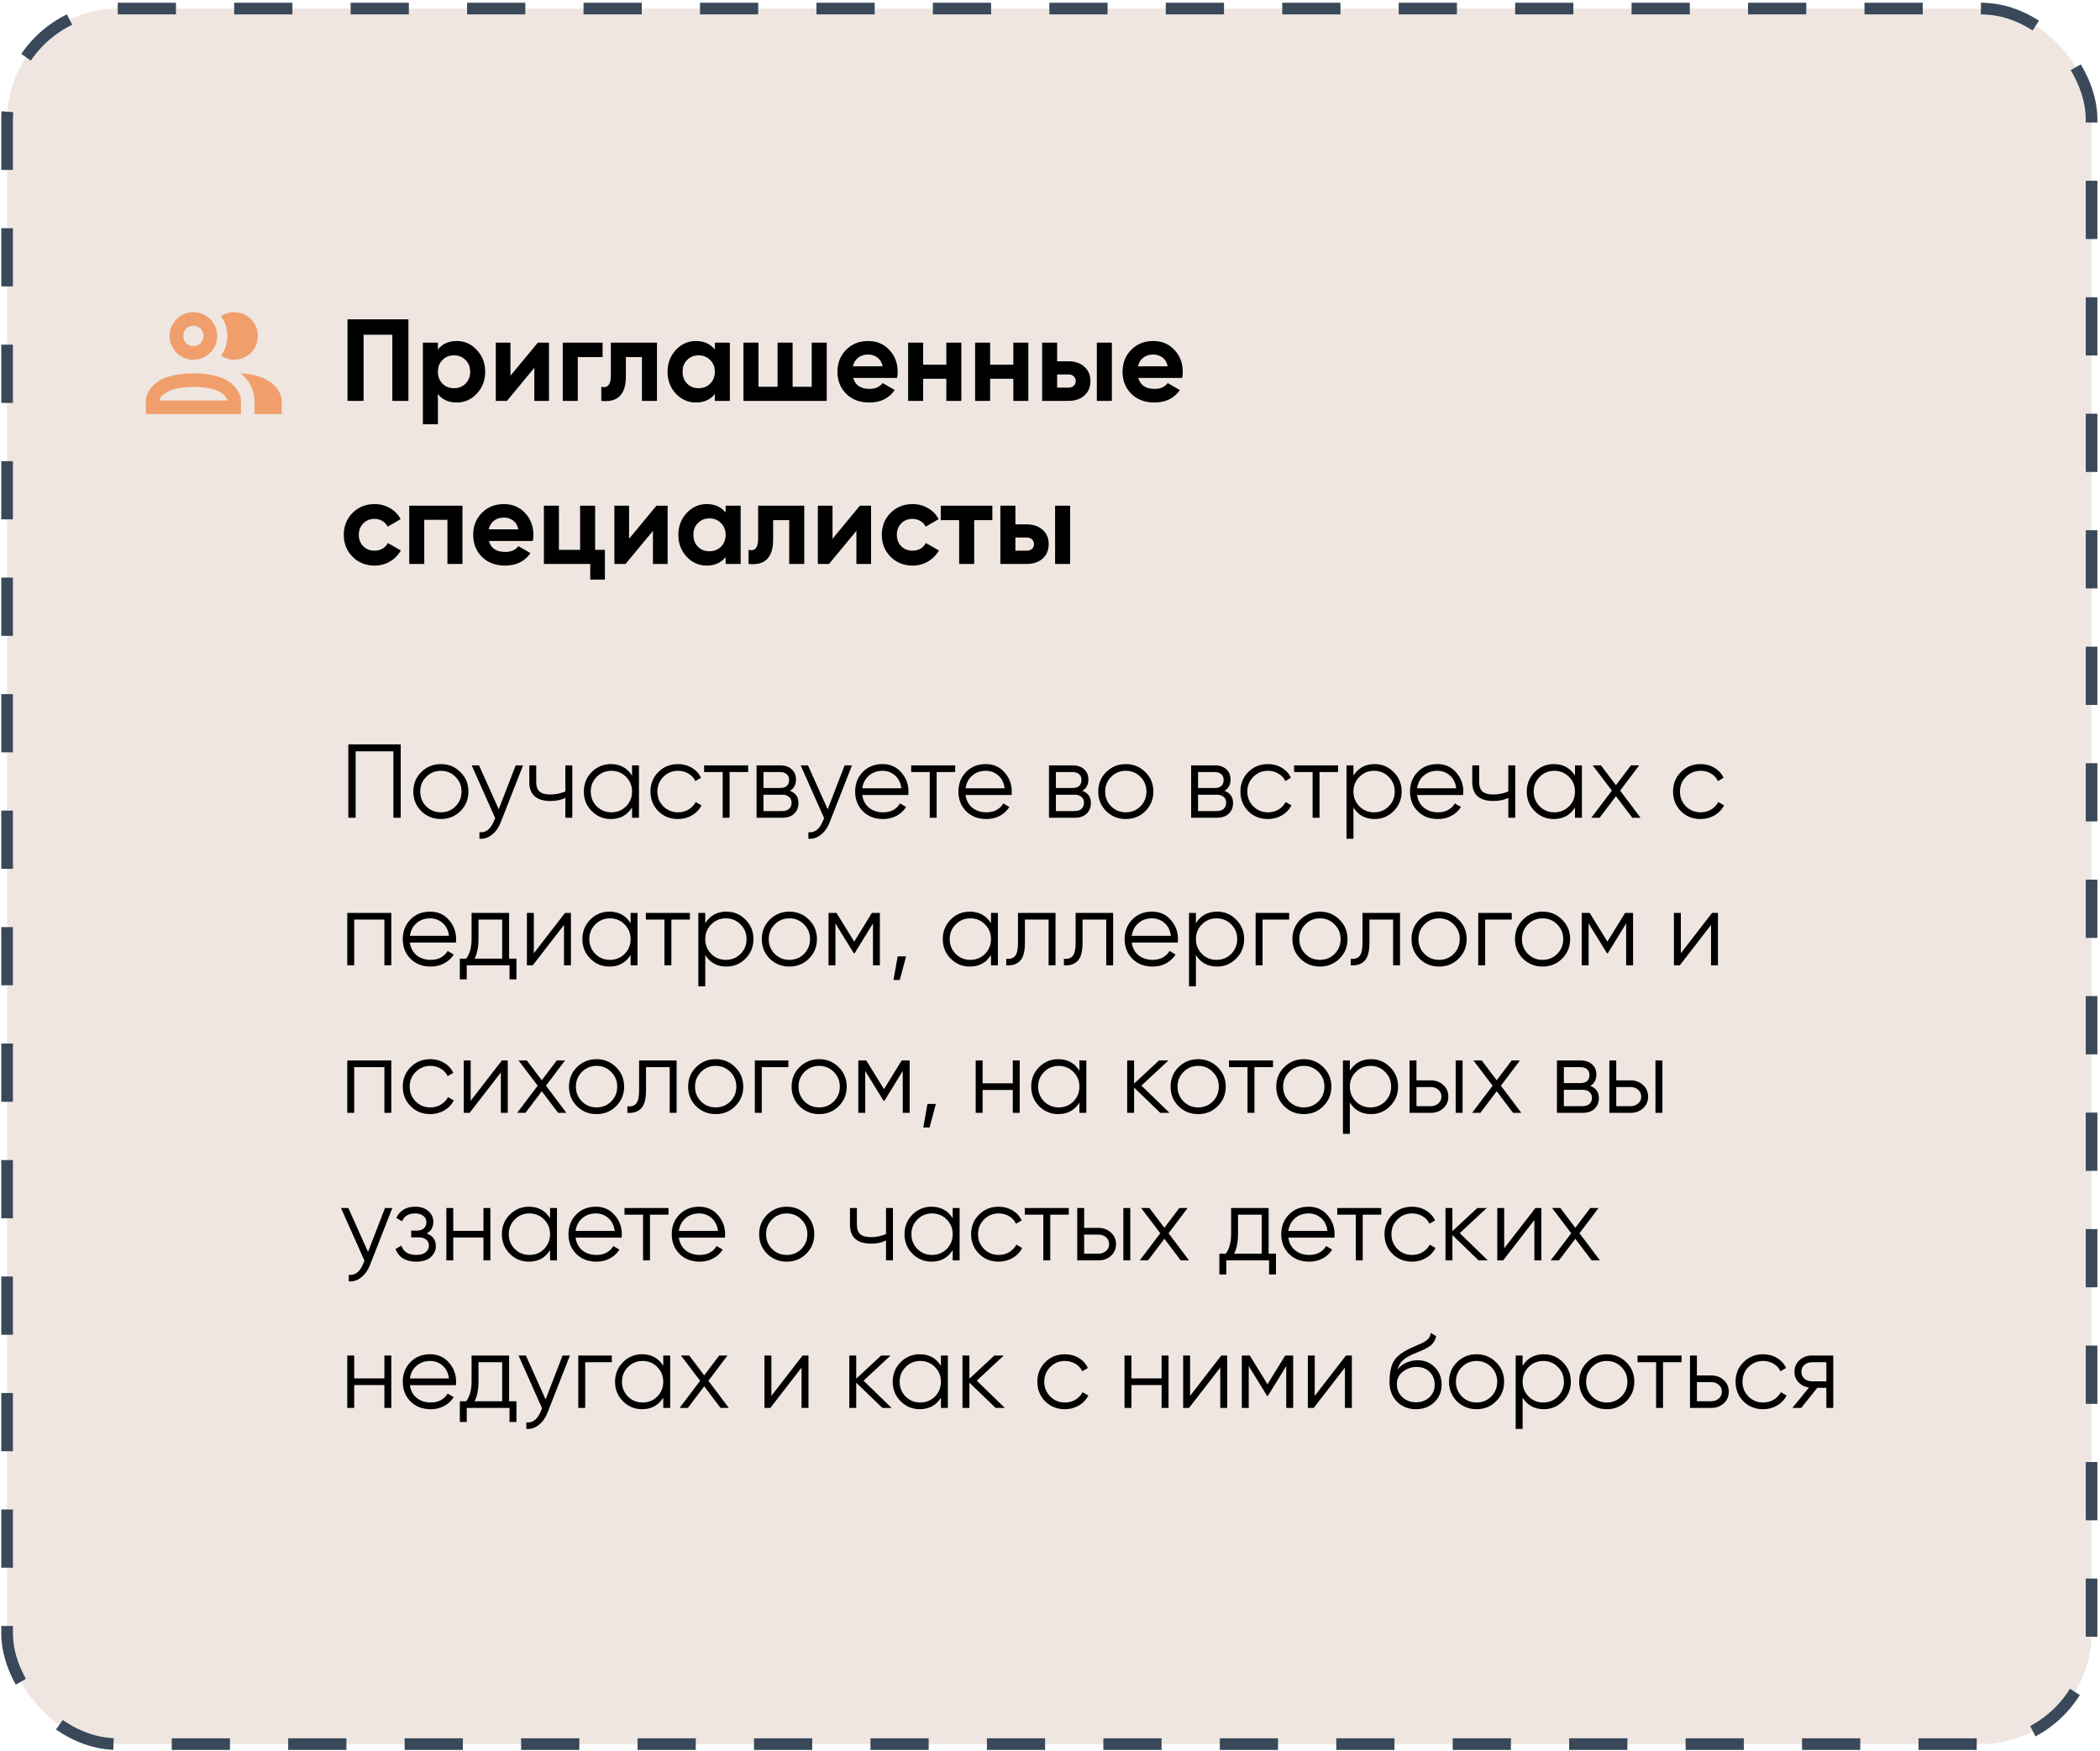 <?xml version="1.0" encoding="UTF-8"?> <svg xmlns="http://www.w3.org/2000/svg" width="541" height="451" viewBox="0 0 541 451" fill="none"> <rect x="1.83" y="2.205" width="537" height="447" rx="28.5" fill="#EFE6E1" stroke="#394959" stroke-width="3" stroke-dasharray="15 15"></rect> <path d="M103.235 191.719V210.619H101.345V193.501H91.625V210.619H89.735V191.719H103.235ZM118.602 208.918C117.234 210.268 115.56 210.943 113.58 210.943C111.6 210.943 109.917 210.268 108.531 208.918C107.163 207.55 106.479 205.867 106.479 203.869C106.479 201.871 107.163 200.197 108.531 198.847C109.917 197.479 111.6 196.795 113.58 196.795C115.56 196.795 117.234 197.479 118.602 198.847C119.988 200.197 120.681 201.871 120.681 203.869C120.681 205.867 119.988 207.55 118.602 208.918ZM109.8 207.676C110.826 208.702 112.086 209.215 113.58 209.215C115.074 209.215 116.334 208.702 117.36 207.676C118.386 206.632 118.899 205.363 118.899 203.869C118.899 202.375 118.386 201.115 117.36 200.089C116.334 199.045 115.074 198.523 113.58 198.523C112.086 198.523 110.826 199.045 109.8 200.089C108.774 201.115 108.261 202.375 108.261 203.869C108.261 205.363 108.774 206.632 109.8 207.676ZM132.856 197.119H134.746L128.968 211.861C128.446 213.193 127.699 214.237 126.727 214.993C125.773 215.767 124.702 216.109 123.514 216.019V214.345C125.134 214.525 126.367 213.589 127.213 211.537L127.564 210.7L121.516 197.119H123.406L128.482 208.432L132.856 197.119ZM145.647 197.119H147.429V210.619H145.647V205.489C144.603 206.029 143.316 206.299 141.786 206.299C140.022 206.299 138.672 205.894 137.736 205.084C136.818 204.256 136.359 203.041 136.359 201.439V197.119H138.141V201.439C138.141 202.573 138.438 203.392 139.032 203.896C139.626 204.382 140.526 204.625 141.732 204.625C143.136 204.625 144.441 204.364 145.647 203.842V197.119ZM162.827 197.119H164.609V210.619H162.827V207.973C161.585 209.953 159.767 210.943 157.373 210.943C155.447 210.943 153.8 210.259 152.432 208.891C151.082 207.523 150.407 205.849 150.407 203.869C150.407 201.889 151.082 200.215 152.432 198.847C153.8 197.479 155.447 196.795 157.373 196.795C159.767 196.795 161.585 197.785 162.827 199.765V197.119ZM153.728 207.676C154.754 208.702 156.014 209.215 157.508 209.215C159.002 209.215 160.262 208.702 161.288 207.676C162.314 206.632 162.827 205.363 162.827 203.869C162.827 202.375 162.314 201.115 161.288 200.089C160.262 199.045 159.002 198.523 157.508 198.523C156.014 198.523 154.754 199.045 153.728 200.089C152.702 201.115 152.189 202.375 152.189 203.869C152.189 205.363 152.702 206.632 153.728 207.676ZM174.673 210.943C172.639 210.943 170.947 210.268 169.597 208.918C168.247 207.55 167.572 205.867 167.572 203.869C167.572 201.871 168.247 200.197 169.597 198.847C170.947 197.479 172.639 196.795 174.673 196.795C176.005 196.795 177.202 197.119 178.264 197.767C179.326 198.397 180.1 199.252 180.586 200.332L179.128 201.169C178.768 200.359 178.183 199.72 177.373 199.252C176.581 198.766 175.681 198.523 174.673 198.523C173.179 198.523 171.919 199.045 170.893 200.089C169.867 201.115 169.354 202.375 169.354 203.869C169.354 205.363 169.867 206.632 170.893 207.676C171.919 208.702 173.179 209.215 174.673 209.215C175.681 209.215 176.581 208.981 177.373 208.513C178.165 208.027 178.786 207.379 179.236 206.569L180.721 207.433C180.163 208.513 179.344 209.368 178.264 209.998C177.184 210.628 175.987 210.943 174.673 210.943ZM192.736 197.119V198.847H187.957V210.619H186.175V198.847H181.396V197.119H192.736ZM203.493 203.68C204.969 204.22 205.707 205.273 205.707 206.839C205.707 207.937 205.338 208.846 204.6 209.566C203.88 210.268 202.836 210.619 201.468 210.619H194.907V197.119H200.928C202.242 197.119 203.259 197.461 203.979 198.145C204.699 198.811 205.059 199.675 205.059 200.737C205.059 202.087 204.537 203.068 203.493 203.68ZM200.928 198.847H196.689V202.951H200.928C202.494 202.951 203.277 202.249 203.277 200.845C203.277 200.215 203.07 199.729 202.656 199.387C202.26 199.027 201.684 198.847 200.928 198.847ZM201.468 208.891C202.26 208.891 202.863 208.702 203.277 208.324C203.709 207.946 203.925 207.415 203.925 206.731C203.925 206.101 203.709 205.606 203.277 205.246C202.863 204.868 202.26 204.679 201.468 204.679H196.689V208.891H201.468ZM217.6 197.119H219.49L213.712 211.861C213.19 213.193 212.443 214.237 211.471 214.993C210.517 215.767 209.446 216.109 208.258 216.019V214.345C209.878 214.525 211.111 213.589 211.957 211.537L212.308 210.7L206.26 197.119H208.15L213.226 208.432L217.6 197.119ZM227.353 196.795C229.351 196.795 230.962 197.506 232.186 198.928C233.428 200.332 234.049 201.997 234.049 203.923C234.049 204.121 234.031 204.4 233.995 204.76H222.142C222.322 206.128 222.898 207.217 223.87 208.027C224.86 208.819 226.075 209.215 227.515 209.215C228.541 209.215 229.423 209.008 230.161 208.594C230.917 208.162 231.484 207.604 231.862 206.92L233.428 207.838C232.834 208.792 232.024 209.548 230.998 210.106C229.972 210.664 228.802 210.943 227.488 210.943C225.364 210.943 223.636 210.277 222.304 208.945C220.972 207.613 220.306 205.921 220.306 203.869C220.306 201.853 220.963 200.17 222.277 198.82C223.591 197.47 225.283 196.795 227.353 196.795ZM227.353 198.523C225.949 198.523 224.77 198.946 223.816 199.792C222.88 200.62 222.322 201.7 222.142 203.032H232.213C232.033 201.61 231.484 200.503 230.566 199.711C229.648 198.919 228.577 198.523 227.353 198.523ZM246.076 197.119V198.847H241.297V210.619H239.515V198.847H234.736V197.119H246.076ZM253.958 196.795C255.956 196.795 257.567 197.506 258.791 198.928C260.033 200.332 260.654 201.997 260.654 203.923C260.654 204.121 260.636 204.4 260.6 204.76H248.747C248.927 206.128 249.503 207.217 250.475 208.027C251.465 208.819 252.68 209.215 254.12 209.215C255.146 209.215 256.028 209.008 256.766 208.594C257.522 208.162 258.089 207.604 258.467 206.92L260.033 207.838C259.439 208.792 258.629 209.548 257.603 210.106C256.577 210.664 255.407 210.943 254.093 210.943C251.969 210.943 250.241 210.277 248.909 208.945C247.577 207.613 246.911 205.921 246.911 203.869C246.911 201.853 247.568 200.17 248.882 198.82C250.196 197.47 251.888 196.795 253.958 196.795ZM253.958 198.523C252.554 198.523 251.375 198.946 250.421 199.792C249.485 200.62 248.927 201.7 248.747 203.032H258.818C258.638 201.61 258.089 200.503 257.171 199.711C256.253 198.919 255.182 198.523 253.958 198.523ZM278.824 203.68C280.3 204.22 281.038 205.273 281.038 206.839C281.038 207.937 280.669 208.846 279.931 209.566C279.211 210.268 278.167 210.619 276.799 210.619H270.238V197.119H276.259C277.573 197.119 278.59 197.461 279.31 198.145C280.03 198.811 280.39 199.675 280.39 200.737C280.39 202.087 279.868 203.068 278.824 203.68ZM276.259 198.847H272.02V202.951H276.259C277.825 202.951 278.608 202.249 278.608 200.845C278.608 200.215 278.401 199.729 277.987 199.387C277.591 199.027 277.015 198.847 276.259 198.847ZM276.799 208.891C277.591 208.891 278.194 208.702 278.608 208.324C279.04 207.946 279.256 207.415 279.256 206.731C279.256 206.101 279.04 205.606 278.608 205.246C278.194 204.868 277.591 204.679 276.799 204.679H272.02V208.891H276.799ZM295.051 208.918C293.683 210.268 292.009 210.943 290.029 210.943C288.049 210.943 286.366 210.268 284.98 208.918C283.612 207.55 282.928 205.867 282.928 203.869C282.928 201.871 283.612 200.197 284.98 198.847C286.366 197.479 288.049 196.795 290.029 196.795C292.009 196.795 293.683 197.479 295.051 198.847C296.437 200.197 297.13 201.871 297.13 203.869C297.13 205.867 296.437 207.55 295.051 208.918ZM286.249 207.676C287.275 208.702 288.535 209.215 290.029 209.215C291.523 209.215 292.783 208.702 293.809 207.676C294.835 206.632 295.348 205.363 295.348 203.869C295.348 202.375 294.835 201.115 293.809 200.089C292.783 199.045 291.523 198.523 290.029 198.523C288.535 198.523 287.275 199.045 286.249 200.089C285.223 201.115 284.71 202.375 284.71 203.869C284.71 205.363 285.223 206.632 286.249 207.676ZM315.448 203.68C316.924 204.22 317.662 205.273 317.662 206.839C317.662 207.937 317.293 208.846 316.555 209.566C315.835 210.268 314.791 210.619 313.423 210.619H306.862V197.119H312.883C314.197 197.119 315.214 197.461 315.934 198.145C316.654 198.811 317.014 199.675 317.014 200.737C317.014 202.087 316.492 203.068 315.448 203.68ZM312.883 198.847H308.644V202.951H312.883C314.449 202.951 315.232 202.249 315.232 200.845C315.232 200.215 315.025 199.729 314.611 199.387C314.215 199.027 313.639 198.847 312.883 198.847ZM313.423 208.891C314.215 208.891 314.818 208.702 315.232 208.324C315.664 207.946 315.88 207.415 315.88 206.731C315.88 206.101 315.664 205.606 315.232 205.246C314.818 204.868 314.215 204.679 313.423 204.679H308.644V208.891H313.423ZM326.653 210.943C324.619 210.943 322.927 210.268 321.577 208.918C320.227 207.55 319.552 205.867 319.552 203.869C319.552 201.871 320.227 200.197 321.577 198.847C322.927 197.479 324.619 196.795 326.653 196.795C327.985 196.795 329.182 197.119 330.244 197.767C331.306 198.397 332.08 199.252 332.566 200.332L331.108 201.169C330.748 200.359 330.163 199.72 329.353 199.252C328.561 198.766 327.661 198.523 326.653 198.523C325.159 198.523 323.899 199.045 322.873 200.089C321.847 201.115 321.334 202.375 321.334 203.869C321.334 205.363 321.847 206.632 322.873 207.676C323.899 208.702 325.159 209.215 326.653 209.215C327.661 209.215 328.561 208.981 329.353 208.513C330.145 208.027 330.766 207.379 331.216 206.569L332.701 207.433C332.143 208.513 331.324 209.368 330.244 209.998C329.164 210.628 327.967 210.943 326.653 210.943ZM344.716 197.119V198.847H339.937V210.619H338.155V198.847H333.376V197.119H344.716ZM354.124 196.795C356.05 196.795 357.688 197.479 359.038 198.847C360.406 200.215 361.09 201.889 361.09 203.869C361.09 205.849 360.406 207.523 359.038 208.891C357.688 210.259 356.05 210.943 354.124 210.943C351.73 210.943 349.912 209.953 348.67 207.973V216.019H346.888V197.119H348.67V199.765C349.912 197.785 351.73 196.795 354.124 196.795ZM350.209 207.676C351.235 208.702 352.495 209.215 353.989 209.215C355.483 209.215 356.743 208.702 357.769 207.676C358.795 206.632 359.308 205.363 359.308 203.869C359.308 202.375 358.795 201.115 357.769 200.089C356.743 199.045 355.483 198.523 353.989 198.523C352.495 198.523 351.235 199.045 350.209 200.089C349.183 201.115 348.67 202.375 348.67 203.869C348.67 205.363 349.183 206.632 350.209 207.676ZM370.29 196.795C372.288 196.795 373.899 197.506 375.123 198.928C376.365 200.332 376.986 201.997 376.986 203.923C376.986 204.121 376.968 204.4 376.932 204.76H365.079C365.259 206.128 365.835 207.217 366.807 208.027C367.797 208.819 369.012 209.215 370.452 209.215C371.478 209.215 372.36 209.008 373.098 208.594C373.854 208.162 374.421 207.604 374.799 206.92L376.365 207.838C375.771 208.792 374.961 209.548 373.935 210.106C372.909 210.664 371.739 210.943 370.425 210.943C368.301 210.943 366.573 210.277 365.241 208.945C363.909 207.613 363.243 205.921 363.243 203.869C363.243 201.853 363.9 200.17 365.214 198.82C366.528 197.47 368.22 196.795 370.29 196.795ZM370.29 198.523C368.886 198.523 367.707 198.946 366.753 199.792C365.817 200.62 365.259 201.7 365.079 203.032H375.15C374.97 201.61 374.421 200.503 373.503 199.711C372.585 198.919 371.514 198.523 370.29 198.523ZM388.568 197.119H390.35V210.619H388.568V205.489C387.524 206.029 386.237 206.299 384.707 206.299C382.943 206.299 381.593 205.894 380.657 205.084C379.739 204.256 379.28 203.041 379.28 201.439V197.119H381.062V201.439C381.062 202.573 381.359 203.392 381.953 203.896C382.547 204.382 383.447 204.625 384.653 204.625C386.057 204.625 387.362 204.364 388.568 203.842V197.119ZM405.748 197.119H407.53V210.619H405.748V207.973C404.506 209.953 402.688 210.943 400.294 210.943C398.368 210.943 396.721 210.259 395.353 208.891C394.003 207.523 393.328 205.849 393.328 203.869C393.328 201.889 394.003 200.215 395.353 198.847C396.721 197.479 398.368 196.795 400.294 196.795C402.688 196.795 404.506 197.785 405.748 199.765V197.119ZM396.649 207.676C397.675 208.702 398.935 209.215 400.429 209.215C401.923 209.215 403.183 208.702 404.209 207.676C405.235 206.632 405.748 205.363 405.748 203.869C405.748 202.375 405.235 201.115 404.209 200.089C403.183 199.045 401.923 198.523 400.429 198.523C398.935 198.523 397.675 199.045 396.649 200.089C395.623 201.115 395.11 202.375 395.11 203.869C395.11 205.363 395.623 206.632 396.649 207.676ZM422.643 210.619H420.51L416.298 205.057L412.086 210.619H409.953L415.245 203.626L410.304 197.119H412.437L416.298 202.222L420.159 197.119H422.292L417.378 203.626L422.643 210.619ZM438.107 210.943C436.073 210.943 434.381 210.268 433.031 208.918C431.681 207.55 431.006 205.867 431.006 203.869C431.006 201.871 431.681 200.197 433.031 198.847C434.381 197.479 436.073 196.795 438.107 196.795C439.439 196.795 440.636 197.119 441.698 197.767C442.76 198.397 443.534 199.252 444.02 200.332L442.562 201.169C442.202 200.359 441.617 199.72 440.807 199.252C440.015 198.766 439.115 198.523 438.107 198.523C436.613 198.523 435.353 199.045 434.327 200.089C433.301 201.115 432.788 202.375 432.788 203.869C432.788 205.363 433.301 206.632 434.327 207.676C435.353 208.702 436.613 209.215 438.107 209.215C439.115 209.215 440.015 208.981 440.807 208.513C441.599 208.027 442.22 207.379 442.67 206.569L444.155 207.433C443.597 208.513 442.778 209.368 441.698 209.998C440.618 210.628 439.421 210.943 438.107 210.943ZM100.805 235.119V248.619H99.023V236.847H91.247V248.619H89.465V235.119H100.805ZM110.81 234.795C112.808 234.795 114.419 235.506 115.643 236.928C116.885 238.332 117.506 239.997 117.506 241.923C117.506 242.121 117.488 242.4 117.452 242.76H105.599C105.779 244.128 106.355 245.217 107.327 246.027C108.317 246.819 109.532 247.215 110.972 247.215C111.998 247.215 112.88 247.008 113.618 246.594C114.374 246.162 114.941 245.604 115.319 244.92L116.885 245.838C116.291 246.792 115.481 247.548 114.455 248.106C113.429 248.664 112.259 248.943 110.945 248.943C108.821 248.943 107.093 248.277 105.761 246.945C104.429 245.613 103.763 243.921 103.763 241.869C103.763 239.853 104.42 238.17 105.734 236.82C107.048 235.47 108.74 234.795 110.81 234.795ZM110.81 236.523C109.406 236.523 108.227 236.946 107.273 237.792C106.337 238.62 105.779 239.7 105.599 241.032H115.67C115.49 239.61 114.941 238.503 114.023 237.711C113.105 236.919 112.034 236.523 110.81 236.523ZM131.153 246.891H133.043V252.237H131.261V248.619H120.245V252.237H118.463V246.891H120.11C121.028 245.685 121.487 243.984 121.487 241.788V235.119H131.153V246.891ZM122.27 246.891H129.371V236.847H123.269V241.788C123.269 243.858 122.936 245.559 122.27 246.891ZM145.567 235.119H147.079V248.619H145.297V238.224L137.251 248.619H135.739V235.119H137.521V245.514L145.567 235.119ZM162.458 235.119H164.24V248.619H162.458V245.973C161.216 247.953 159.398 248.943 157.004 248.943C155.078 248.943 153.431 248.259 152.063 246.891C150.713 245.523 150.038 243.849 150.038 241.869C150.038 239.889 150.713 238.215 152.063 236.847C153.431 235.479 155.078 234.795 157.004 234.795C159.398 234.795 161.216 235.785 162.458 237.765V235.119ZM153.359 245.676C154.385 246.702 155.645 247.215 157.139 247.215C158.633 247.215 159.893 246.702 160.919 245.676C161.945 244.632 162.458 243.363 162.458 241.869C162.458 240.375 161.945 239.115 160.919 238.089C159.893 237.045 158.633 236.523 157.139 236.523C155.645 236.523 154.385 237.045 153.359 238.089C152.333 239.115 151.82 240.375 151.82 241.869C151.82 243.363 152.333 244.632 153.359 245.676ZM177.733 235.119V236.847H172.954V248.619H171.172V236.847H166.393V235.119H177.733ZM187.14 234.795C189.066 234.795 190.704 235.479 192.054 236.847C193.422 238.215 194.106 239.889 194.106 241.869C194.106 243.849 193.422 245.523 192.054 246.891C190.704 248.259 189.066 248.943 187.14 248.943C184.746 248.943 182.928 247.953 181.686 245.973V254.019H179.904V235.119H181.686V237.765C182.928 235.785 184.746 234.795 187.14 234.795ZM183.225 245.676C184.251 246.702 185.511 247.215 187.005 247.215C188.499 247.215 189.759 246.702 190.785 245.676C191.811 244.632 192.324 243.363 192.324 241.869C192.324 240.375 191.811 239.115 190.785 238.089C189.759 237.045 188.499 236.523 187.005 236.523C185.511 236.523 184.251 237.045 183.225 238.089C182.199 239.115 181.686 240.375 181.686 241.869C181.686 243.363 182.199 244.632 183.225 245.676ZM208.382 246.918C207.014 248.268 205.34 248.943 203.36 248.943C201.38 248.943 199.697 248.268 198.311 246.918C196.943 245.55 196.259 243.867 196.259 241.869C196.259 239.871 196.943 238.197 198.311 236.847C199.697 235.479 201.38 234.795 203.36 234.795C205.34 234.795 207.014 235.479 208.382 236.847C209.768 238.197 210.461 239.871 210.461 241.869C210.461 243.867 209.768 245.55 208.382 246.918ZM199.58 245.676C200.606 246.702 201.866 247.215 203.36 247.215C204.854 247.215 206.114 246.702 207.14 245.676C208.166 244.632 208.679 243.363 208.679 241.869C208.679 240.375 208.166 239.115 207.14 238.089C206.114 237.045 204.854 236.523 203.36 236.523C201.866 236.523 200.606 237.045 199.58 238.089C198.554 239.115 198.041 240.375 198.041 241.869C198.041 243.363 198.554 244.632 199.58 245.676ZM226.673 235.119V248.619H224.891V237.846L220.166 245.514H219.95L215.225 237.846V248.619H213.443V235.119H215.495L220.058 242.517L224.621 235.119H226.673ZM233.42 246.324L231.8 252.399H230.18L231.26 246.324H233.42ZM255.297 235.119H257.079V248.619H255.297V245.973C254.055 247.953 252.237 248.943 249.843 248.943C247.917 248.943 246.27 248.259 244.902 246.891C243.552 245.523 242.877 243.849 242.877 241.869C242.877 239.889 243.552 238.215 244.902 236.847C246.27 235.479 247.917 234.795 249.843 234.795C252.237 234.795 254.055 235.785 255.297 237.765V235.119ZM246.198 245.676C247.224 246.702 248.484 247.215 249.978 247.215C251.472 247.215 252.732 246.702 253.758 245.676C254.784 244.632 255.297 243.363 255.297 241.869C255.297 240.375 254.784 239.115 253.758 238.089C252.732 237.045 251.472 236.523 249.978 236.523C248.484 236.523 247.224 237.045 246.198 238.089C245.172 239.115 244.659 240.375 244.659 241.869C244.659 243.363 245.172 244.632 246.198 245.676ZM271.922 235.119V248.619H270.14V236.847H264.038V242.868C264.038 245.118 263.606 246.666 262.742 247.512C261.896 248.358 260.726 248.727 259.232 248.619V246.945C260.258 247.053 261.014 246.81 261.5 246.216C262.004 245.622 262.256 244.506 262.256 242.868V235.119H271.922ZM286.766 235.119V248.619H284.984V236.847H278.882V242.868C278.882 245.118 278.45 246.666 277.586 247.512C276.74 248.358 275.57 248.727 274.076 248.619V246.945C275.102 247.053 275.858 246.81 276.344 246.216C276.848 245.622 277.1 244.506 277.1 242.868V235.119H286.766ZM296.778 234.795C298.776 234.795 300.387 235.506 301.611 236.928C302.853 238.332 303.474 239.997 303.474 241.923C303.474 242.121 303.456 242.4 303.42 242.76H291.567C291.747 244.128 292.323 245.217 293.295 246.027C294.285 246.819 295.5 247.215 296.94 247.215C297.966 247.215 298.848 247.008 299.586 246.594C300.342 246.162 300.909 245.604 301.287 244.92L302.853 245.838C302.259 246.792 301.449 247.548 300.423 248.106C299.397 248.664 298.227 248.943 296.913 248.943C294.789 248.943 293.061 248.277 291.729 246.945C290.397 245.613 289.731 243.921 289.731 241.869C289.731 239.853 290.388 238.17 291.702 236.82C293.016 235.47 294.708 234.795 296.778 234.795ZM296.778 236.523C295.374 236.523 294.195 236.946 293.241 237.792C292.305 238.62 291.747 239.7 291.567 241.032H301.638C301.458 239.61 300.909 238.503 299.991 237.711C299.073 236.919 298.002 236.523 296.778 236.523ZM313.545 234.795C315.471 234.795 317.109 235.479 318.459 236.847C319.827 238.215 320.511 239.889 320.511 241.869C320.511 243.849 319.827 245.523 318.459 246.891C317.109 248.259 315.471 248.943 313.545 248.943C311.151 248.943 309.333 247.953 308.091 245.973V254.019H306.309V235.119H308.091V237.765C309.333 235.785 311.151 234.795 313.545 234.795ZM309.63 245.676C310.656 246.702 311.916 247.215 313.41 247.215C314.904 247.215 316.164 246.702 317.19 245.676C318.216 244.632 318.729 243.363 318.729 241.869C318.729 240.375 318.216 239.115 317.19 238.089C316.164 237.045 314.904 236.523 313.41 236.523C311.916 236.523 310.656 237.045 309.63 238.089C308.604 239.115 308.091 240.375 308.091 241.869C308.091 243.363 308.604 244.632 309.63 245.676ZM332.114 235.119V236.847H325.256V248.619H323.474V235.119H332.114ZM345.07 246.918C343.702 248.268 342.028 248.943 340.048 248.943C338.068 248.943 336.385 248.268 334.999 246.918C333.631 245.55 332.947 243.867 332.947 241.869C332.947 239.871 333.631 238.197 334.999 236.847C336.385 235.479 338.068 234.795 340.048 234.795C342.028 234.795 343.702 235.479 345.07 236.847C346.456 238.197 347.149 239.871 347.149 241.869C347.149 243.867 346.456 245.55 345.07 246.918ZM336.268 245.676C337.294 246.702 338.554 247.215 340.048 247.215C341.542 247.215 342.802 246.702 343.828 245.676C344.854 244.632 345.367 243.363 345.367 241.869C345.367 240.375 344.854 239.115 343.828 238.089C342.802 237.045 341.542 236.523 340.048 236.523C338.554 236.523 337.294 237.045 336.268 238.089C335.242 239.115 334.729 240.375 334.729 241.869C334.729 243.363 335.242 244.632 336.268 245.676ZM360.674 235.119V248.619H358.892V236.847H352.79V242.868C352.79 245.118 352.358 246.666 351.494 247.512C350.648 248.358 349.478 248.727 347.984 248.619V246.945C349.01 247.053 349.766 246.81 350.252 246.216C350.756 245.622 351.008 244.506 351.008 242.868V235.119H360.674ZM375.761 246.918C374.393 248.268 372.719 248.943 370.739 248.943C368.759 248.943 367.076 248.268 365.69 246.918C364.322 245.55 363.638 243.867 363.638 241.869C363.638 239.871 364.322 238.197 365.69 236.847C367.076 235.479 368.759 234.795 370.739 234.795C372.719 234.795 374.393 235.479 375.761 236.847C377.147 238.197 377.84 239.871 377.84 241.869C377.84 243.867 377.147 245.55 375.761 246.918ZM366.959 245.676C367.985 246.702 369.245 247.215 370.739 247.215C372.233 247.215 373.493 246.702 374.519 245.676C375.545 244.632 376.058 243.363 376.058 241.869C376.058 240.375 375.545 239.115 374.519 238.089C373.493 237.045 372.233 236.523 370.739 236.523C369.245 236.523 367.985 237.045 366.959 238.089C365.933 239.115 365.42 240.375 365.42 241.869C365.42 243.363 365.933 244.632 366.959 245.676ZM389.462 235.119V236.847H382.604V248.619H380.822V235.119H389.462ZM402.418 246.918C401.05 248.268 399.376 248.943 397.396 248.943C395.416 248.943 393.733 248.268 392.347 246.918C390.979 245.55 390.295 243.867 390.295 241.869C390.295 239.871 390.979 238.197 392.347 236.847C393.733 235.479 395.416 234.795 397.396 234.795C399.376 234.795 401.05 235.479 402.418 236.847C403.804 238.197 404.497 239.871 404.497 241.869C404.497 243.867 403.804 245.55 402.418 246.918ZM393.616 245.676C394.642 246.702 395.902 247.215 397.396 247.215C398.89 247.215 400.15 246.702 401.176 245.676C402.202 244.632 402.715 243.363 402.715 241.869C402.715 240.375 402.202 239.115 401.176 238.089C400.15 237.045 398.89 236.523 397.396 236.523C395.902 236.523 394.642 237.045 393.616 238.089C392.59 239.115 392.077 240.375 392.077 241.869C392.077 243.363 392.59 244.632 393.616 245.676ZM420.709 235.119V248.619H418.927V237.846L414.202 245.514H413.986L409.261 237.846V248.619H407.479V235.119H409.531L414.094 242.517L418.657 235.119H420.709ZM441.064 235.119H442.576V248.619H440.794V238.224L432.748 248.619H431.236V235.119H433.018V245.514L441.064 235.119ZM100.805 273.119V286.619H99.023V274.847H91.247V286.619H89.465V273.119H100.805ZM110.864 286.943C108.83 286.943 107.138 286.268 105.788 284.918C104.438 283.55 103.763 281.867 103.763 279.869C103.763 277.871 104.438 276.197 105.788 274.847C107.138 273.479 108.83 272.795 110.864 272.795C112.196 272.795 113.393 273.119 114.455 273.767C115.517 274.397 116.291 275.252 116.777 276.332L115.319 277.169C114.959 276.359 114.374 275.72 113.564 275.252C112.772 274.766 111.872 274.523 110.864 274.523C109.37 274.523 108.11 275.045 107.084 276.089C106.058 277.115 105.545 278.375 105.545 279.869C105.545 281.363 106.058 282.632 107.084 283.676C108.11 284.702 109.37 285.215 110.864 285.215C111.872 285.215 112.772 284.981 113.564 284.513C114.356 284.027 114.977 283.379 115.427 282.569L116.912 283.433C116.354 284.513 115.535 285.368 114.455 285.998C113.375 286.628 112.178 286.943 110.864 286.943ZM129.299 273.119H130.811V286.619H129.029V276.224L120.983 286.619H119.471V273.119H121.253V283.514L129.299 273.119ZM145.919 286.619H143.786L139.574 281.057L135.362 286.619H133.229L138.521 279.626L133.58 273.119H135.713L139.574 278.222L143.435 273.119H145.568L140.654 279.626L145.919 286.619ZM158.707 284.918C157.339 286.268 155.665 286.943 153.685 286.943C151.705 286.943 150.022 286.268 148.636 284.918C147.268 283.55 146.584 281.867 146.584 279.869C146.584 277.871 147.268 276.197 148.636 274.847C150.022 273.479 151.705 272.795 153.685 272.795C155.665 272.795 157.339 273.479 158.707 274.847C160.093 276.197 160.786 277.871 160.786 279.869C160.786 281.867 160.093 283.55 158.707 284.918ZM149.905 283.676C150.931 284.702 152.191 285.215 153.685 285.215C155.179 285.215 156.439 284.702 157.465 283.676C158.491 282.632 159.004 281.363 159.004 279.869C159.004 278.375 158.491 277.115 157.465 276.089C156.439 275.045 155.179 274.523 153.685 274.523C152.191 274.523 150.931 275.045 149.905 276.089C148.879 277.115 148.366 278.375 148.366 279.869C148.366 281.363 148.879 282.632 149.905 283.676ZM174.31 273.119V286.619H172.528V274.847H166.426V280.868C166.426 283.118 165.994 284.666 165.13 285.512C164.284 286.358 163.114 286.727 161.62 286.619V284.945C162.646 285.053 163.402 284.81 163.888 284.216C164.392 283.622 164.644 282.506 164.644 280.868V273.119H174.31ZM189.398 284.918C188.03 286.268 186.356 286.943 184.376 286.943C182.396 286.943 180.713 286.268 179.327 284.918C177.959 283.55 177.275 281.867 177.275 279.869C177.275 277.871 177.959 276.197 179.327 274.847C180.713 273.479 182.396 272.795 184.376 272.795C186.356 272.795 188.03 273.479 189.398 274.847C190.784 276.197 191.477 277.871 191.477 279.869C191.477 281.867 190.784 283.55 189.398 284.918ZM180.596 283.676C181.622 284.702 182.882 285.215 184.376 285.215C185.87 285.215 187.13 284.702 188.156 283.676C189.182 282.632 189.695 281.363 189.695 279.869C189.695 278.375 189.182 277.115 188.156 276.089C187.13 275.045 185.87 274.523 184.376 274.523C182.882 274.523 181.622 275.045 180.596 276.089C179.57 277.115 179.057 278.375 179.057 279.869C179.057 281.363 179.57 282.632 180.596 283.676ZM203.099 273.119V274.847H196.241V286.619H194.459V273.119H203.099ZM216.055 284.918C214.687 286.268 213.013 286.943 211.033 286.943C209.053 286.943 207.37 286.268 205.984 284.918C204.616 283.55 203.932 281.867 203.932 279.869C203.932 277.871 204.616 276.197 205.984 274.847C207.37 273.479 209.053 272.795 211.033 272.795C213.013 272.795 214.687 273.479 216.055 274.847C217.441 276.197 218.134 277.871 218.134 279.869C218.134 281.867 217.441 283.55 216.055 284.918ZM207.253 283.676C208.279 284.702 209.539 285.215 211.033 285.215C212.527 285.215 213.787 284.702 214.813 283.676C215.839 282.632 216.352 281.363 216.352 279.869C216.352 278.375 215.839 277.115 214.813 276.089C213.787 275.045 212.527 274.523 211.033 274.523C209.539 274.523 208.279 275.045 207.253 276.089C206.227 277.115 205.714 278.375 205.714 279.869C205.714 281.363 206.227 282.632 207.253 283.676ZM234.346 273.119V286.619H232.564V275.846L227.839 283.514H227.623L222.898 275.846V286.619H221.116V273.119H223.168L227.731 280.517L232.294 273.119H234.346ZM241.093 284.324L239.473 290.399H237.853L238.933 284.324H241.093ZM260.917 273.119H262.699V286.619H260.917V280.733H253.141V286.619H251.359V273.119H253.141V279.005H260.917V273.119ZM278.078 273.119H279.86V286.619H278.078V283.973C276.836 285.953 275.018 286.943 272.624 286.943C270.698 286.943 269.051 286.259 267.683 284.891C266.333 283.523 265.658 281.849 265.658 279.869C265.658 277.889 266.333 276.215 267.683 274.847C269.051 273.479 270.698 272.795 272.624 272.795C275.018 272.795 276.836 273.785 278.078 275.765V273.119ZM268.979 283.676C270.005 284.702 271.265 285.215 272.759 285.215C274.253 285.215 275.513 284.702 276.539 283.676C277.565 282.632 278.078 281.363 278.078 279.869C278.078 278.375 277.565 277.115 276.539 276.089C275.513 275.045 274.253 274.523 272.759 274.523C271.265 274.523 270.005 275.045 268.979 276.089C267.953 277.115 267.44 278.375 267.44 279.869C267.44 281.363 267.953 282.632 268.979 283.676ZM301.291 286.619H298.915L292.165 280.112V286.619H290.383V273.119H292.165V279.086L298.591 273.119H301.021L294.055 279.599L301.291 286.619ZM313.693 284.918C312.325 286.268 310.651 286.943 308.671 286.943C306.691 286.943 305.008 286.268 303.622 284.918C302.254 283.55 301.57 281.867 301.57 279.869C301.57 277.871 302.254 276.197 303.622 274.847C305.008 273.479 306.691 272.795 308.671 272.795C310.651 272.795 312.325 273.479 313.693 274.847C315.079 276.197 315.772 277.871 315.772 279.869C315.772 281.867 315.079 283.55 313.693 284.918ZM304.891 283.676C305.917 284.702 307.177 285.215 308.671 285.215C310.165 285.215 311.425 284.702 312.451 283.676C313.477 282.632 313.99 281.363 313.99 279.869C313.99 278.375 313.477 277.115 312.451 276.089C311.425 275.045 310.165 274.523 308.671 274.523C307.177 274.523 305.917 275.045 304.891 276.089C303.865 277.115 303.352 278.375 303.352 279.869C303.352 281.363 303.865 282.632 304.891 283.676ZM327.947 273.119V274.847H323.168V286.619H321.386V274.847H316.607V273.119H327.947ZM340.904 284.918C339.536 286.268 337.862 286.943 335.882 286.943C333.902 286.943 332.219 286.268 330.833 284.918C329.465 283.55 328.781 281.867 328.781 279.869C328.781 277.871 329.465 276.197 330.833 274.847C332.219 273.479 333.902 272.795 335.882 272.795C337.862 272.795 339.536 273.479 340.904 274.847C342.29 276.197 342.983 277.871 342.983 279.869C342.983 281.867 342.29 283.55 340.904 284.918ZM332.102 283.676C333.128 284.702 334.388 285.215 335.882 285.215C337.376 285.215 338.636 284.702 339.662 283.676C340.688 282.632 341.201 281.363 341.201 279.869C341.201 278.375 340.688 277.115 339.662 276.089C338.636 275.045 337.376 274.523 335.882 274.523C334.388 274.523 333.128 275.045 332.102 276.089C331.076 277.115 330.563 278.375 330.563 279.869C330.563 281.363 331.076 282.632 332.102 283.676ZM353.201 272.795C355.127 272.795 356.765 273.479 358.115 274.847C359.483 276.215 360.167 277.889 360.167 279.869C360.167 281.849 359.483 283.523 358.115 284.891C356.765 286.259 355.127 286.943 353.201 286.943C350.807 286.943 348.989 285.953 347.747 283.973V292.019H345.965V273.119H347.747V275.765C348.989 273.785 350.807 272.795 353.201 272.795ZM349.286 283.676C350.312 284.702 351.572 285.215 353.066 285.215C354.56 285.215 355.82 284.702 356.846 283.676C357.872 282.632 358.385 281.363 358.385 279.869C358.385 278.375 357.872 277.115 356.846 276.089C355.82 275.045 354.56 274.523 353.066 274.523C351.572 274.523 350.312 275.045 349.286 276.089C348.26 277.115 347.747 278.375 347.747 279.869C347.747 281.363 348.26 282.632 349.286 283.676ZM368.611 278.249C369.871 278.249 370.933 278.645 371.797 279.437C372.679 280.211 373.12 281.21 373.12 282.434C373.12 283.658 372.679 284.666 371.797 285.458C370.933 286.232 369.871 286.619 368.611 286.619H363.13V273.119H364.912V278.249H368.611ZM375.01 273.119H376.792V286.619H375.01V273.119ZM368.611 284.891C369.367 284.891 370.006 284.666 370.528 284.216C371.068 283.766 371.338 283.172 371.338 282.434C371.338 281.696 371.068 281.102 370.528 280.652C370.006 280.202 369.367 279.977 368.611 279.977H364.912V284.891H368.611ZM391.925 286.619H389.792L385.58 281.057L381.368 286.619H379.235L384.527 279.626L379.586 273.119H381.719L385.58 278.222L389.441 273.119H391.574L386.66 279.626L391.925 286.619ZM409.685 279.68C411.161 280.22 411.899 281.273 411.899 282.839C411.899 283.937 411.53 284.846 410.792 285.566C410.072 286.268 409.028 286.619 407.66 286.619H401.099V273.119H407.12C408.434 273.119 409.451 273.461 410.171 274.145C410.891 274.811 411.251 275.675 411.251 276.737C411.251 278.087 410.729 279.068 409.685 279.68ZM407.12 274.847H402.881V278.951H407.12C408.686 278.951 409.469 278.249 409.469 276.845C409.469 276.215 409.262 275.729 408.848 275.387C408.452 275.027 407.876 274.847 407.12 274.847ZM407.66 284.891C408.452 284.891 409.055 284.702 409.469 284.324C409.901 283.946 410.117 283.415 410.117 282.731C410.117 282.101 409.901 281.606 409.469 281.246C409.055 280.868 408.452 280.679 407.66 280.679H402.881V284.891H407.66ZM420.08 278.249C421.34 278.249 422.402 278.645 423.266 279.437C424.148 280.211 424.589 281.21 424.589 282.434C424.589 283.658 424.148 284.666 423.266 285.458C422.402 286.232 421.34 286.619 420.08 286.619H414.599V273.119H416.381V278.249H420.08ZM426.479 273.119H428.261V286.619H426.479V273.119ZM420.08 284.891C420.836 284.891 421.475 284.666 421.997 284.216C422.537 283.766 422.807 283.172 422.807 282.434C422.807 281.696 422.537 281.102 421.997 280.652C421.475 280.202 420.836 279.977 420.08 279.977H416.381V284.891H420.08ZM99.185 311.119H101.075L95.297 325.861C94.775 327.193 94.028 328.237 93.056 328.993C92.102 329.767 91.031 330.109 89.843 330.019V328.345C91.463 328.525 92.696 327.589 93.542 325.537L93.893 324.7L87.845 311.119H89.735L94.811 322.432L99.185 311.119ZM109.931 317.68C111.497 318.274 112.28 319.354 112.28 320.92C112.28 322.036 111.839 322.99 110.957 323.782C110.093 324.556 108.851 324.943 107.231 324.943C104.513 324.943 102.731 323.863 101.885 321.703L103.397 320.812C103.955 322.414 105.233 323.215 107.231 323.215C108.275 323.215 109.076 322.99 109.634 322.54C110.21 322.09 110.498 321.514 110.498 320.812C110.498 320.182 110.264 319.669 109.796 319.273C109.328 318.877 108.698 318.679 107.906 318.679H105.935V316.951H107.366C108.14 316.951 108.743 316.762 109.175 316.384C109.625 315.988 109.85 315.448 109.85 314.764C109.85 314.116 109.589 313.585 109.067 313.171C108.545 312.739 107.843 312.523 106.961 312.523C105.269 312.523 104.144 313.198 103.586 314.548L102.101 313.684C103.001 311.758 104.621 310.795 106.961 310.795C108.383 310.795 109.517 311.173 110.363 311.929C111.209 312.667 111.632 313.576 111.632 314.656C111.632 316.042 111.065 317.05 109.931 317.68ZM124.546 311.119H126.328V324.619H124.546V318.733H116.77V324.619H114.988V311.119H116.77V317.005H124.546V311.119ZM141.707 311.119H143.489V324.619H141.707V321.973C140.465 323.953 138.647 324.943 136.253 324.943C134.327 324.943 132.68 324.259 131.312 322.891C129.962 321.523 129.287 319.849 129.287 317.869C129.287 315.889 129.962 314.215 131.312 312.847C132.68 311.479 134.327 310.795 136.253 310.795C138.647 310.795 140.465 311.785 141.707 313.765V311.119ZM132.608 321.676C133.634 322.702 134.894 323.215 136.388 323.215C137.882 323.215 139.142 322.702 140.168 321.676C141.194 320.632 141.707 319.363 141.707 317.869C141.707 316.375 141.194 315.115 140.168 314.089C139.142 313.045 137.882 312.523 136.388 312.523C134.894 312.523 133.634 313.045 132.608 314.089C131.582 315.115 131.069 316.375 131.069 317.869C131.069 319.363 131.582 320.632 132.608 321.676ZM153.499 310.795C155.497 310.795 157.108 311.506 158.332 312.928C159.574 314.332 160.195 315.997 160.195 317.923C160.195 318.121 160.177 318.4 160.141 318.76H148.288C148.468 320.128 149.044 321.217 150.016 322.027C151.006 322.819 152.221 323.215 153.661 323.215C154.687 323.215 155.569 323.008 156.307 322.594C157.063 322.162 157.63 321.604 158.008 320.92L159.574 321.838C158.98 322.792 158.17 323.548 157.144 324.106C156.118 324.664 154.948 324.943 153.634 324.943C151.51 324.943 149.782 324.277 148.45 322.945C147.118 321.613 146.452 319.921 146.452 317.869C146.452 315.853 147.109 314.17 148.423 312.82C149.737 311.47 151.429 310.795 153.499 310.795ZM153.499 312.523C152.095 312.523 150.916 312.946 149.962 313.792C149.026 314.62 148.468 315.7 148.288 317.032H158.359C158.179 315.61 157.63 314.503 156.712 313.711C155.794 312.919 154.723 312.523 153.499 312.523ZM172.222 311.119V312.847H167.443V324.619H165.661V312.847H160.882V311.119H172.222ZM180.103 310.795C182.101 310.795 183.712 311.506 184.936 312.928C186.178 314.332 186.799 315.997 186.799 317.923C186.799 318.121 186.781 318.4 186.745 318.76H174.892C175.072 320.128 175.648 321.217 176.62 322.027C177.61 322.819 178.825 323.215 180.265 323.215C181.291 323.215 182.173 323.008 182.911 322.594C183.667 322.162 184.234 321.604 184.612 320.92L186.178 321.838C185.584 322.792 184.774 323.548 183.748 324.106C182.722 324.664 181.552 324.943 180.238 324.943C178.114 324.943 176.386 324.277 175.054 322.945C173.722 321.613 173.056 319.921 173.056 317.869C173.056 315.853 173.713 314.17 175.027 312.82C176.341 311.47 178.033 310.795 180.103 310.795ZM180.103 312.523C178.699 312.523 177.52 312.946 176.566 313.792C175.63 314.62 175.072 315.7 174.892 317.032H184.963C184.783 315.61 184.234 314.503 183.316 313.711C182.398 312.919 181.327 312.523 180.103 312.523ZM207.697 322.918C206.329 324.268 204.655 324.943 202.675 324.943C200.695 324.943 199.012 324.268 197.626 322.918C196.258 321.55 195.574 319.867 195.574 317.869C195.574 315.871 196.258 314.197 197.626 312.847C199.012 311.479 200.695 310.795 202.675 310.795C204.655 310.795 206.329 311.479 207.697 312.847C209.083 314.197 209.776 315.871 209.776 317.869C209.776 319.867 209.083 321.55 207.697 322.918ZM198.895 321.676C199.921 322.702 201.181 323.215 202.675 323.215C204.169 323.215 205.429 322.702 206.455 321.676C207.481 320.632 207.994 319.363 207.994 317.869C207.994 316.375 207.481 315.115 206.455 314.089C205.429 313.045 204.169 312.523 202.675 312.523C201.181 312.523 199.921 313.045 198.895 314.089C197.869 315.115 197.356 316.375 197.356 317.869C197.356 319.363 197.869 320.632 198.895 321.676ZM228.256 311.119H230.038V324.619H228.256V319.489C227.212 320.029 225.925 320.299 224.395 320.299C222.631 320.299 221.281 319.894 220.345 319.084C219.427 318.256 218.968 317.041 218.968 315.439V311.119H220.75V315.439C220.75 316.573 221.047 317.392 221.641 317.896C222.235 318.382 223.135 318.625 224.341 318.625C225.745 318.625 227.05 318.364 228.256 317.842V311.119ZM245.435 311.119H247.217V324.619H245.435V321.973C244.193 323.953 242.375 324.943 239.981 324.943C238.055 324.943 236.408 324.259 235.04 322.891C233.69 321.523 233.015 319.849 233.015 317.869C233.015 315.889 233.69 314.215 235.04 312.847C236.408 311.479 238.055 310.795 239.981 310.795C242.375 310.795 244.193 311.785 245.435 313.765V311.119ZM236.336 321.676C237.362 322.702 238.622 323.215 240.116 323.215C241.61 323.215 242.87 322.702 243.896 321.676C244.922 320.632 245.435 319.363 245.435 317.869C245.435 316.375 244.922 315.115 243.896 314.089C242.87 313.045 241.61 312.523 240.116 312.523C238.622 312.523 237.362 313.045 236.336 314.089C235.31 315.115 234.797 316.375 234.797 317.869C234.797 319.363 235.31 320.632 236.336 321.676ZM257.281 324.943C255.247 324.943 253.555 324.268 252.205 322.918C250.855 321.55 250.18 319.867 250.18 317.869C250.18 315.871 250.855 314.197 252.205 312.847C253.555 311.479 255.247 310.795 257.281 310.795C258.613 310.795 259.81 311.119 260.872 311.767C261.934 312.397 262.708 313.252 263.194 314.332L261.736 315.169C261.376 314.359 260.791 313.72 259.981 313.252C259.189 312.766 258.289 312.523 257.281 312.523C255.787 312.523 254.527 313.045 253.501 314.089C252.475 315.115 251.962 316.375 251.962 317.869C251.962 319.363 252.475 320.632 253.501 321.676C254.527 322.702 255.787 323.215 257.281 323.215C258.289 323.215 259.189 322.981 259.981 322.513C260.773 322.027 261.394 321.379 261.844 320.569L263.329 321.433C262.771 322.513 261.952 323.368 260.872 323.998C259.792 324.628 258.595 324.943 257.281 324.943ZM275.344 311.119V312.847H270.565V324.619H268.783V312.847H264.004V311.119H275.344ZM282.997 316.249C284.257 316.249 285.319 316.645 286.183 317.437C287.065 318.211 287.506 319.21 287.506 320.434C287.506 321.658 287.065 322.666 286.183 323.458C285.319 324.232 284.257 324.619 282.997 324.619H277.516V311.119H279.298V316.249H282.997ZM289.396 311.119H291.178V324.619H289.396V311.119ZM282.997 322.891C283.753 322.891 284.392 322.666 284.914 322.216C285.454 321.766 285.724 321.172 285.724 320.434C285.724 319.696 285.454 319.102 284.914 318.652C284.392 318.202 283.753 317.977 282.997 317.977H279.298V322.891H282.997ZM306.311 324.619H304.178L299.966 319.057L295.754 324.619H293.621L298.913 317.626L293.972 311.119H296.105L299.966 316.222L303.827 311.119H305.96L301.046 317.626L306.311 324.619ZM326.824 322.891H328.714V328.237H326.932V324.619H315.916V328.237H314.134V322.891H315.781C316.699 321.685 317.158 319.984 317.158 317.788V311.119H326.824V322.891ZM317.941 322.891H325.042V312.847H318.94V317.788C318.94 319.858 318.607 321.559 317.941 322.891ZM337.12 310.795C339.118 310.795 340.729 311.506 341.953 312.928C343.195 314.332 343.816 315.997 343.816 317.923C343.816 318.121 343.798 318.4 343.762 318.76H331.909C332.089 320.128 332.665 321.217 333.637 322.027C334.627 322.819 335.842 323.215 337.282 323.215C338.308 323.215 339.19 323.008 339.928 322.594C340.684 322.162 341.251 321.604 341.629 320.92L343.195 321.838C342.601 322.792 341.791 323.548 340.765 324.106C339.739 324.664 338.569 324.943 337.255 324.943C335.131 324.943 333.403 324.277 332.071 322.945C330.739 321.613 330.073 319.921 330.073 317.869C330.073 315.853 330.73 314.17 332.044 312.82C333.358 311.47 335.05 310.795 337.12 310.795ZM337.12 312.523C335.716 312.523 334.537 312.946 333.583 313.792C332.647 314.62 332.089 315.7 331.909 317.032H341.98C341.8 315.61 341.251 314.503 340.333 313.711C339.415 312.919 338.344 312.523 337.12 312.523ZM355.843 311.119V312.847H351.064V324.619H349.282V312.847H344.503V311.119H355.843ZM363.778 324.943C361.744 324.943 360.052 324.268 358.702 322.918C357.352 321.55 356.677 319.867 356.677 317.869C356.677 315.871 357.352 314.197 358.702 312.847C360.052 311.479 361.744 310.795 363.778 310.795C365.11 310.795 366.307 311.119 367.369 311.767C368.431 312.397 369.205 313.252 369.691 314.332L368.233 315.169C367.873 314.359 367.288 313.72 366.478 313.252C365.686 312.766 364.786 312.523 363.778 312.523C362.284 312.523 361.024 313.045 359.998 314.089C358.972 315.115 358.459 316.375 358.459 317.869C358.459 319.363 358.972 320.632 359.998 321.676C361.024 322.702 362.284 323.215 363.778 323.215C364.786 323.215 365.686 322.981 366.478 322.513C367.27 322.027 367.891 321.379 368.341 320.569L369.826 321.433C369.268 322.513 368.449 323.368 367.369 323.998C366.289 324.628 365.092 324.943 363.778 324.943ZM383.293 324.619H380.917L374.167 318.112V324.619H372.385V311.119H374.167V317.086L380.593 311.119H383.023L376.057 317.599L383.293 324.619ZM395.555 311.119H397.067V324.619H395.285V314.224L387.239 324.619H385.727V311.119H387.509V321.514L395.555 311.119ZM412.175 324.619H410.042L405.83 319.057L401.618 324.619H399.485L404.777 317.626L399.836 311.119H401.969L405.83 316.222L409.691 311.119H411.824L406.91 317.626L412.175 324.619ZM99.023 349.119H100.805V362.619H99.023V356.733H91.247V362.619H89.465V349.119H91.247V355.005H99.023V349.119ZM110.81 348.795C112.808 348.795 114.419 349.506 115.643 350.928C116.885 352.332 117.506 353.997 117.506 355.923C117.506 356.121 117.488 356.4 117.452 356.76H105.599C105.779 358.128 106.355 359.217 107.327 360.027C108.317 360.819 109.532 361.215 110.972 361.215C111.998 361.215 112.88 361.008 113.618 360.594C114.374 360.162 114.941 359.604 115.319 358.92L116.885 359.838C116.291 360.792 115.481 361.548 114.455 362.106C113.429 362.664 112.259 362.943 110.945 362.943C108.821 362.943 107.093 362.277 105.761 360.945C104.429 359.613 103.763 357.921 103.763 355.869C103.763 353.853 104.42 352.17 105.734 350.82C107.048 349.47 108.74 348.795 110.81 348.795ZM110.81 350.523C109.406 350.523 108.227 350.946 107.273 351.792C106.337 352.62 105.779 353.7 105.599 355.032H115.67C115.49 353.61 114.941 352.503 114.023 351.711C113.105 350.919 112.034 350.523 110.81 350.523ZM131.153 360.891H133.043V366.237H131.261V362.619H120.245V366.237H118.463V360.891H120.11C121.028 359.685 121.487 357.984 121.487 355.788V349.119H131.153V360.891ZM122.27 360.891H129.371V350.847H123.269V355.788C123.269 357.858 122.936 359.559 122.27 360.891ZM144.932 349.119H146.822L141.044 363.861C140.522 365.193 139.775 366.237 138.803 366.993C137.849 367.767 136.778 368.109 135.59 368.019V366.345C137.21 366.525 138.443 365.589 139.289 363.537L139.64 362.7L133.592 349.119H135.482L140.558 360.432L144.932 349.119ZM157.616 349.119V350.847H150.758V362.619H148.976V349.119H157.616ZM170.869 349.119H172.651V362.619H170.869V359.973C169.627 361.953 167.809 362.943 165.415 362.943C163.489 362.943 161.842 362.259 160.474 360.891C159.124 359.523 158.449 357.849 158.449 355.869C158.449 353.889 159.124 352.215 160.474 350.847C161.842 349.479 163.489 348.795 165.415 348.795C167.809 348.795 169.627 349.785 170.869 351.765V349.119ZM161.77 359.676C162.796 360.702 164.056 361.215 165.55 361.215C167.044 361.215 168.304 360.702 169.33 359.676C170.356 358.632 170.869 357.363 170.869 355.869C170.869 354.375 170.356 353.115 169.33 352.089C168.304 351.045 167.044 350.523 165.55 350.523C164.056 350.523 162.796 351.045 161.77 352.089C160.744 353.115 160.231 354.375 160.231 355.869C160.231 357.363 160.744 358.632 161.77 359.676ZM187.764 362.619H185.631L181.419 357.057L177.207 362.619H175.074L180.366 355.626L175.425 349.119H177.558L181.419 354.222L185.28 349.119H187.413L182.499 355.626L187.764 362.619ZM206.765 349.119H208.277V362.619H206.495V352.224L198.449 362.619H196.937V349.119H198.719V359.514L206.765 349.119ZM229.704 362.619H227.328L220.578 356.112V362.619H218.796V349.119H220.578V355.086L227.004 349.119H229.434L222.468 355.599L229.704 362.619ZM242.403 349.119H244.185V362.619H242.403V359.973C241.161 361.953 239.343 362.943 236.949 362.943C235.023 362.943 233.376 362.259 232.008 360.891C230.658 359.523 229.983 357.849 229.983 355.869C229.983 353.889 230.658 352.215 232.008 350.847C233.376 349.479 235.023 348.795 236.949 348.795C239.343 348.795 241.161 349.785 242.403 351.765V349.119ZM233.304 359.676C234.33 360.702 235.59 361.215 237.084 361.215C238.578 361.215 239.838 360.702 240.864 359.676C241.89 358.632 242.403 357.363 242.403 355.869C242.403 354.375 241.89 353.115 240.864 352.089C239.838 351.045 238.578 350.523 237.084 350.523C235.59 350.523 234.33 351.045 233.304 352.089C232.278 353.115 231.765 354.375 231.765 355.869C231.765 357.363 232.278 358.632 233.304 359.676ZM258.866 362.619H256.49L249.74 356.112V362.619H247.958V349.119H249.74V355.086L256.166 349.119H258.596L251.63 355.599L258.866 362.619ZM274.341 362.943C272.307 362.943 270.615 362.268 269.265 360.918C267.915 359.55 267.24 357.867 267.24 355.869C267.24 353.871 267.915 352.197 269.265 350.847C270.615 349.479 272.307 348.795 274.341 348.795C275.673 348.795 276.87 349.119 277.932 349.767C278.994 350.397 279.768 351.252 280.254 352.332L278.796 353.169C278.436 352.359 277.851 351.72 277.041 351.252C276.249 350.766 275.349 350.523 274.341 350.523C272.847 350.523 271.587 351.045 270.561 352.089C269.535 353.115 269.022 354.375 269.022 355.869C269.022 357.363 269.535 358.632 270.561 359.676C271.587 360.702 272.847 361.215 274.341 361.215C275.349 361.215 276.249 360.981 277.041 360.513C277.833 360.027 278.454 359.379 278.904 358.569L280.389 359.433C279.831 360.513 279.012 361.368 277.932 361.998C276.852 362.628 275.655 362.943 274.341 362.943ZM299.255 349.119H301.037V362.619H299.255V356.733H291.479V362.619H289.697V349.119H291.479V355.005H299.255V349.119ZM314.634 349.119H316.146V362.619H314.364V352.224L306.318 362.619H304.806V349.119H306.588V359.514L314.634 349.119ZM333.144 349.119V362.619H331.362V351.846L326.637 359.514H326.421L321.696 351.846V362.619H319.914V349.119H321.966L326.529 356.517L331.092 349.119H333.144ZM346.749 349.119H348.261V362.619H346.479V352.224L338.433 362.619H336.921V349.119H338.703V359.514L346.749 349.119ZM364.773 362.943C362.829 362.943 361.209 362.304 359.913 361.026C358.617 359.73 357.969 358.056 357.969 356.004C357.969 353.7 358.311 351.936 358.995 350.712C359.679 349.47 361.065 348.345 363.153 347.337C363.549 347.139 364.071 346.905 364.719 346.635C365.385 346.365 365.88 346.149 366.204 345.987C366.546 345.825 366.915 345.618 367.311 345.366C367.707 345.096 368.004 344.799 368.202 344.475C368.4 344.151 368.526 343.764 368.58 343.314L369.984 344.124C369.912 344.556 369.768 344.961 369.552 345.339C369.336 345.717 369.111 346.023 368.877 346.257C368.661 346.491 368.31 346.752 367.824 347.04C367.356 347.31 366.987 347.508 366.717 347.634C366.465 347.742 366.015 347.931 365.367 348.201C364.737 348.471 364.314 348.651 364.098 348.741C362.838 349.281 361.911 349.848 361.317 350.442C360.723 351.018 360.3 351.774 360.048 352.71C360.66 351.9 361.434 351.306 362.37 350.928C363.324 350.532 364.251 350.334 365.151 350.334C366.951 350.334 368.436 350.928 369.606 352.116C370.794 353.286 371.388 354.789 371.388 356.625C371.388 358.443 370.758 359.955 369.498 361.161C368.256 362.349 366.681 362.943 364.773 362.943ZM364.773 361.161C366.177 361.161 367.329 360.738 368.229 359.892C369.147 359.028 369.606 357.939 369.606 356.625C369.606 355.293 369.174 354.204 368.31 353.358C367.464 352.494 366.33 352.062 364.908 352.062C363.63 352.062 362.469 352.467 361.425 353.277C360.381 354.069 359.859 355.131 359.859 356.463C359.859 357.831 360.327 358.956 361.263 359.838C362.217 360.72 363.387 361.161 364.773 361.161ZM385.412 360.918C384.044 362.268 382.37 362.943 380.39 362.943C378.41 362.943 376.727 362.268 375.341 360.918C373.973 359.55 373.289 357.867 373.289 355.869C373.289 353.871 373.973 352.197 375.341 350.847C376.727 349.479 378.41 348.795 380.39 348.795C382.37 348.795 384.044 349.479 385.412 350.847C386.798 352.197 387.491 353.871 387.491 355.869C387.491 357.867 386.798 359.55 385.412 360.918ZM376.61 359.676C377.636 360.702 378.896 361.215 380.39 361.215C381.884 361.215 383.144 360.702 384.17 359.676C385.196 358.632 385.709 357.363 385.709 355.869C385.709 354.375 385.196 353.115 384.17 352.089C383.144 351.045 381.884 350.523 380.39 350.523C378.896 350.523 377.636 351.045 376.61 352.089C375.584 353.115 375.071 354.375 375.071 355.869C375.071 357.363 375.584 358.632 376.61 359.676ZM397.709 348.795C399.635 348.795 401.273 349.479 402.623 350.847C403.991 352.215 404.675 353.889 404.675 355.869C404.675 357.849 403.991 359.523 402.623 360.891C401.273 362.259 399.635 362.943 397.709 362.943C395.315 362.943 393.497 361.953 392.255 359.973V368.019H390.473V349.119H392.255V351.765C393.497 349.785 395.315 348.795 397.709 348.795ZM393.794 359.676C394.82 360.702 396.08 361.215 397.574 361.215C399.068 361.215 400.328 360.702 401.354 359.676C402.38 358.632 402.893 357.363 402.893 355.869C402.893 354.375 402.38 353.115 401.354 352.089C400.328 351.045 399.068 350.523 397.574 350.523C396.08 350.523 394.82 351.045 393.794 352.089C392.768 353.115 392.255 354.375 392.255 355.869C392.255 357.363 392.768 358.632 393.794 359.676ZM418.951 360.918C417.583 362.268 415.909 362.943 413.929 362.943C411.949 362.943 410.266 362.268 408.88 360.918C407.512 359.55 406.828 357.867 406.828 355.869C406.828 353.871 407.512 352.197 408.88 350.847C410.266 349.479 411.949 348.795 413.929 348.795C415.909 348.795 417.583 349.479 418.951 350.847C420.337 352.197 421.03 353.871 421.03 355.869C421.03 357.867 420.337 359.55 418.951 360.918ZM410.149 359.676C411.175 360.702 412.435 361.215 413.929 361.215C415.423 361.215 416.683 360.702 417.709 359.676C418.735 358.632 419.248 357.363 419.248 355.869C419.248 354.375 418.735 353.115 417.709 352.089C416.683 351.045 415.423 350.523 413.929 350.523C412.435 350.523 411.175 351.045 410.149 352.089C409.123 353.115 408.61 354.375 408.61 355.869C408.61 357.363 409.123 358.632 410.149 359.676ZM433.204 349.119V350.847H428.425V362.619H426.643V350.847H421.864V349.119H433.204ZM440.857 354.249C442.117 354.249 443.179 354.645 444.043 355.437C444.925 356.211 445.366 357.21 445.366 358.434C445.366 359.658 444.925 360.666 444.043 361.458C443.179 362.232 442.117 362.619 440.857 362.619H435.376V349.119H437.158V354.249H440.857ZM440.857 360.891C441.613 360.891 442.252 360.666 442.774 360.216C443.314 359.766 443.584 359.172 443.584 358.434C443.584 357.696 443.314 357.102 442.774 356.652C442.252 356.202 441.613 355.977 440.857 355.977H437.158V360.891H440.857ZM454.218 362.943C452.184 362.943 450.492 362.268 449.142 360.918C447.792 359.55 447.117 357.867 447.117 355.869C447.117 353.871 447.792 352.197 449.142 350.847C450.492 349.479 452.184 348.795 454.218 348.795C455.55 348.795 456.747 349.119 457.809 349.767C458.871 350.397 459.645 351.252 460.131 352.332L458.673 353.169C458.313 352.359 457.728 351.72 456.918 351.252C456.126 350.766 455.226 350.523 454.218 350.523C452.724 350.523 451.464 351.045 450.438 352.089C449.412 353.115 448.899 354.375 448.899 355.869C448.899 357.363 449.412 358.632 450.438 359.676C451.464 360.702 452.724 361.215 454.218 361.215C455.226 361.215 456.126 360.981 456.918 360.513C457.71 360.027 458.331 359.379 458.781 358.569L460.266 359.433C459.708 360.513 458.889 361.368 457.809 361.998C456.729 362.628 455.532 362.943 454.218 362.943ZM472.281 349.119V362.619H470.499V357.435H468.177L464.019 362.619H461.751L466.017 357.381C464.937 357.219 464.046 356.769 463.344 356.031C462.642 355.293 462.291 354.384 462.291 353.304C462.291 352.08 462.723 351.081 463.587 350.307C464.469 349.515 465.54 349.119 466.8 349.119H472.281ZM466.8 355.761H470.499V350.847H466.8C466.044 350.847 465.396 351.072 464.856 351.522C464.334 351.972 464.073 352.566 464.073 353.304C464.073 354.042 464.334 354.636 464.856 355.086C465.396 355.536 466.044 355.761 466.8 355.761Z" fill="black"></path> <path d="M105.215 82.248V103.248H101.075V86.208H93.665V103.248H89.525V82.248H105.215ZM117.674 87.828C119.694 87.828 121.414 88.598 122.834 90.138C124.274 91.658 124.994 93.528 124.994 95.748C124.994 97.968 124.274 99.848 122.834 101.388C121.414 102.908 119.694 103.668 117.674 103.668C115.574 103.668 113.954 102.938 112.814 101.478V109.248H108.944V88.248H112.814V90.018C113.954 88.558 115.574 87.828 117.674 87.828ZM113.984 98.808C114.764 99.588 115.754 99.978 116.954 99.978C118.154 99.978 119.144 99.588 119.924 98.808C120.724 98.008 121.124 96.988 121.124 95.748C121.124 94.508 120.724 93.498 119.924 92.718C119.144 91.918 118.154 91.518 116.954 91.518C115.754 91.518 114.764 91.918 113.984 92.718C113.204 93.498 112.814 94.508 112.814 95.748C112.814 96.988 113.204 98.008 113.984 98.808ZM138.554 88.248H141.434V103.248H137.654V94.728L130.604 103.248H127.724V88.248H131.504V96.768L138.554 88.248ZM155.24 88.248V91.968H148.85V103.248H144.98V88.248H155.24ZM169.246 88.248V103.248H165.376V91.968H161.236V96.978C161.236 101.618 159.126 103.708 154.906 103.248V99.618C155.706 99.818 156.316 99.688 156.736 99.228C157.156 98.748 157.366 97.928 157.366 96.768V88.248H169.246ZM184.153 88.248H188.023V103.248H184.153V101.478C182.993 102.938 181.363 103.668 179.263 103.668C177.263 103.668 175.543 102.908 174.103 101.388C172.683 99.848 171.973 97.968 171.973 95.748C171.973 93.528 172.683 91.658 174.103 90.138C175.543 88.598 177.263 87.828 179.263 87.828C181.363 87.828 182.993 88.558 184.153 90.018V88.248ZM177.013 98.808C177.793 99.588 178.783 99.978 179.983 99.978C181.183 99.978 182.173 99.588 182.953 98.808C183.753 98.008 184.153 96.988 184.153 95.748C184.153 94.508 183.753 93.498 182.953 92.718C182.173 91.918 181.183 91.518 179.983 91.518C178.783 91.518 177.793 91.918 177.013 92.718C176.233 93.498 175.843 94.508 175.843 95.748C175.843 96.988 176.233 98.008 177.013 98.808ZM209.112 88.248H212.982V103.248H191.532V88.248H195.402V99.618H200.322V88.248H204.192V99.618H209.112V88.248ZM219.793 97.338C220.313 99.218 221.723 100.158 224.023 100.158C225.503 100.158 226.623 99.658 227.383 98.658L230.503 100.458C229.023 102.598 226.843 103.668 223.963 103.668C221.483 103.668 219.493 102.918 217.993 101.418C216.493 99.918 215.743 98.028 215.743 95.748C215.743 93.488 216.483 91.608 217.963 90.108C219.443 88.588 221.343 87.828 223.663 87.828C225.863 87.828 227.673 88.588 229.093 90.108C230.533 91.628 231.253 93.508 231.253 95.748C231.253 96.248 231.203 96.778 231.103 97.338H219.793ZM219.733 94.338H227.383C227.163 93.318 226.703 92.558 226.003 92.058C225.323 91.558 224.543 91.308 223.663 91.308C222.623 91.308 221.763 91.578 221.083 92.118C220.403 92.638 219.953 93.378 219.733 94.338ZM243.794 88.248H247.664V103.248H243.794V97.548H237.824V103.248H233.954V88.248H237.824V93.918H243.794V88.248ZM261.05 88.248H264.92V103.248H261.05V97.548H255.08V103.248H251.21V88.248H255.08V93.918H261.05V88.248ZM275.246 93.048C276.946 93.048 278.316 93.518 279.356 94.458C280.396 95.378 280.916 96.608 280.916 98.148C280.916 99.688 280.396 100.928 279.356 101.868C278.316 102.788 276.946 103.248 275.246 103.248H268.466V88.248H272.336V93.048H275.246ZM282.566 88.248H286.436V103.248H282.566V88.248ZM275.276 99.828C275.816 99.828 276.256 99.678 276.596 99.378C276.956 99.058 277.136 98.648 277.136 98.148C277.136 97.648 276.956 97.238 276.596 96.918C276.256 96.598 275.816 96.438 275.276 96.438H272.336V99.828H275.276ZM293.24 97.338C293.76 99.218 295.17 100.158 297.47 100.158C298.95 100.158 300.07 99.658 300.83 98.658L303.95 100.458C302.47 102.598 300.29 103.668 297.41 103.668C294.93 103.668 292.94 102.918 291.44 101.418C289.94 99.918 289.19 98.028 289.19 95.748C289.19 93.488 289.93 91.608 291.41 90.108C292.89 88.588 294.79 87.828 297.11 87.828C299.31 87.828 301.12 88.588 302.54 90.108C303.98 91.628 304.7 93.508 304.7 95.748C304.7 96.248 304.65 96.778 304.55 97.338H293.24ZM293.18 94.338H300.83C300.61 93.318 300.15 92.558 299.45 92.058C298.77 91.558 297.99 91.308 297.11 91.308C296.07 91.308 295.21 91.578 294.53 92.118C293.85 92.638 293.4 93.378 293.18 94.338ZM96.485 145.668C94.225 145.668 92.335 144.908 90.815 143.388C89.315 141.868 88.565 139.988 88.565 137.748C88.565 135.508 89.315 133.628 90.815 132.108C92.335 130.588 94.225 129.828 96.485 129.828C97.945 129.828 99.275 130.178 100.475 130.878C101.675 131.578 102.585 132.518 103.205 133.698L99.875 135.648C99.575 135.028 99.115 134.538 98.495 134.178C97.895 133.818 97.215 133.638 96.455 133.638C95.295 133.638 94.335 134.028 93.575 134.808C92.815 135.568 92.435 136.548 92.435 137.748C92.435 138.928 92.815 139.908 93.575 140.688C94.335 141.448 95.295 141.828 96.455 141.828C97.235 141.828 97.925 141.658 98.525 141.318C99.145 140.958 99.605 140.468 99.905 139.848L103.265 141.768C102.605 142.948 101.675 143.898 100.475 144.618C99.275 145.318 97.945 145.668 96.485 145.668ZM119.139 130.248V145.248H115.269V133.878H109.299V145.248H105.429V130.248H119.139ZM125.955 139.338C126.475 141.218 127.885 142.158 130.185 142.158C131.665 142.158 132.785 141.658 133.545 140.658L136.665 142.458C135.185 144.598 133.005 145.668 130.125 145.668C127.645 145.668 125.655 144.918 124.155 143.418C122.655 141.918 121.905 140.028 121.905 137.748C121.905 135.488 122.645 133.608 124.125 132.108C125.605 130.588 127.505 129.828 129.825 129.828C132.025 129.828 133.835 130.588 135.255 132.108C136.695 133.628 137.415 135.508 137.415 137.748C137.415 138.248 137.365 138.778 137.265 139.338H125.955ZM125.895 136.338H133.545C133.325 135.318 132.865 134.558 132.165 134.058C131.485 133.558 130.705 133.308 129.825 133.308C128.785 133.308 127.925 133.578 127.245 134.118C126.565 134.638 126.115 135.378 125.895 136.338ZM153.316 141.618H155.836V149.268H152.056V145.248H140.116V130.248H143.986V141.618H149.446V130.248H153.316V141.618ZM169.11 130.248H171.99V145.248H168.21V136.728L161.16 145.248H158.28V130.248H162.06V138.768L169.11 130.248ZM186.936 130.248H190.806V145.248H186.936V143.478C185.776 144.938 184.146 145.668 182.046 145.668C180.046 145.668 178.326 144.908 176.886 143.388C175.466 141.848 174.756 139.968 174.756 137.748C174.756 135.528 175.466 133.658 176.886 132.138C178.326 130.598 180.046 129.828 182.046 129.828C184.146 129.828 185.776 130.558 186.936 132.018V130.248ZM179.796 140.808C180.576 141.588 181.566 141.978 182.766 141.978C183.966 141.978 184.956 141.588 185.736 140.808C186.536 140.008 186.936 138.988 186.936 137.748C186.936 136.508 186.536 135.498 185.736 134.718C184.956 133.918 183.966 133.518 182.766 133.518C181.566 133.518 180.576 133.918 179.796 134.718C179.016 135.498 178.626 136.508 178.626 137.748C178.626 138.988 179.016 140.008 179.796 140.808ZM207.186 130.248V145.248H203.316V133.968H199.176V138.978C199.176 143.618 197.066 145.708 192.846 145.248V141.618C193.646 141.818 194.256 141.688 194.676 141.228C195.096 140.748 195.306 139.928 195.306 138.768V130.248H207.186ZM221.522 130.248H224.402V145.248H220.622V136.728L213.572 145.248H210.692V130.248H214.472V138.768L221.522 130.248ZM235.088 145.668C232.828 145.668 230.938 144.908 229.418 143.388C227.918 141.868 227.168 139.988 227.168 137.748C227.168 135.508 227.918 133.628 229.418 132.108C230.938 130.588 232.828 129.828 235.088 129.828C236.548 129.828 237.878 130.178 239.078 130.878C240.278 131.578 241.188 132.518 241.808 133.698L238.478 135.648C238.178 135.028 237.718 134.538 237.098 134.178C236.498 133.818 235.818 133.638 235.058 133.638C233.898 133.638 232.938 134.028 232.178 134.808C231.418 135.568 231.038 136.548 231.038 137.748C231.038 138.928 231.418 139.908 232.178 140.688C232.938 141.448 233.898 141.828 235.058 141.828C235.838 141.828 236.528 141.658 237.128 141.318C237.748 140.958 238.208 140.468 238.508 139.848L241.868 141.768C241.208 142.948 240.278 143.898 239.078 144.618C237.878 145.318 236.548 145.668 235.088 145.668ZM255.647 130.248V133.968H250.967V145.248H247.097V133.968H242.357V130.248H255.647ZM264.494 135.048C266.194 135.048 267.564 135.518 268.604 136.458C269.644 137.378 270.164 138.608 270.164 140.148C270.164 141.688 269.644 142.928 268.604 143.868C267.564 144.788 266.194 145.248 264.494 145.248H257.714V130.248H261.584V135.048H264.494ZM271.814 130.248H275.684V145.248H271.814V130.248ZM264.524 141.828C265.064 141.828 265.504 141.678 265.844 141.378C266.204 141.058 266.384 140.648 266.384 140.148C266.384 139.648 266.204 139.238 265.844 138.918C265.504 138.598 265.064 138.438 264.524 138.438H261.584V141.828H264.524Z" fill="black"></path> <path d="M56.943 91.618C58.006 90.133 58.578 88.352 58.578 86.525C58.578 84.699 58.006 82.918 56.943 81.433C57.938 80.754 59.116 80.394 60.321 80.4C61.945 80.4 63.503 81.046 64.652 82.195C65.801 83.343 66.446 84.901 66.446 86.525C66.446 88.15 65.801 89.708 64.652 90.856C63.503 92.005 61.945 92.65 60.321 92.65C59.116 92.657 57.938 92.297 56.943 91.618ZM43.696 86.525C43.696 85.314 44.055 84.13 44.728 83.123C45.401 82.115 46.358 81.33 47.477 80.867C48.596 80.403 49.828 80.282 51.016 80.518C52.204 80.754 53.295 81.338 54.152 82.195C55.008 83.051 55.592 84.142 55.828 85.331C56.065 86.519 55.943 87.75 55.48 88.869C55.016 89.989 54.231 90.945 53.224 91.618C52.217 92.291 51.032 92.65 49.821 92.65C48.197 92.65 46.639 92.005 45.49 90.856C44.341 89.708 43.696 88.15 43.696 86.525V86.525ZM47.196 86.525C47.196 87.045 47.35 87.552 47.638 87.984C47.927 88.415 48.337 88.752 48.816 88.951C49.296 89.149 49.824 89.201 50.333 89.1C50.842 88.999 51.31 88.749 51.677 88.382C52.044 88.014 52.294 87.547 52.395 87.038C52.497 86.528 52.445 86.001 52.246 85.521C52.047 85.041 51.711 84.631 51.279 84.343C50.848 84.054 50.34 83.9 49.821 83.9C49.125 83.9 48.457 84.177 47.965 84.669C47.472 85.162 47.196 85.829 47.196 86.525ZM62.071 103.15V106.65H37.571V103.15C37.571 103.15 37.571 96.15 49.821 96.15C62.071 96.15 62.071 103.15 62.071 103.15ZM58.571 103.15C58.326 101.785 56.243 99.65 49.821 99.65C43.398 99.65 41.193 101.943 41.071 103.15H58.571ZM61.983 96.15C63.056 96.985 63.933 98.044 64.553 99.253C65.172 100.462 65.52 101.793 65.571 103.15V106.65H72.571V103.15C72.571 103.15 72.571 96.798 61.966 96.15H61.983Z" fill="#F09F6C"></path> </svg> 